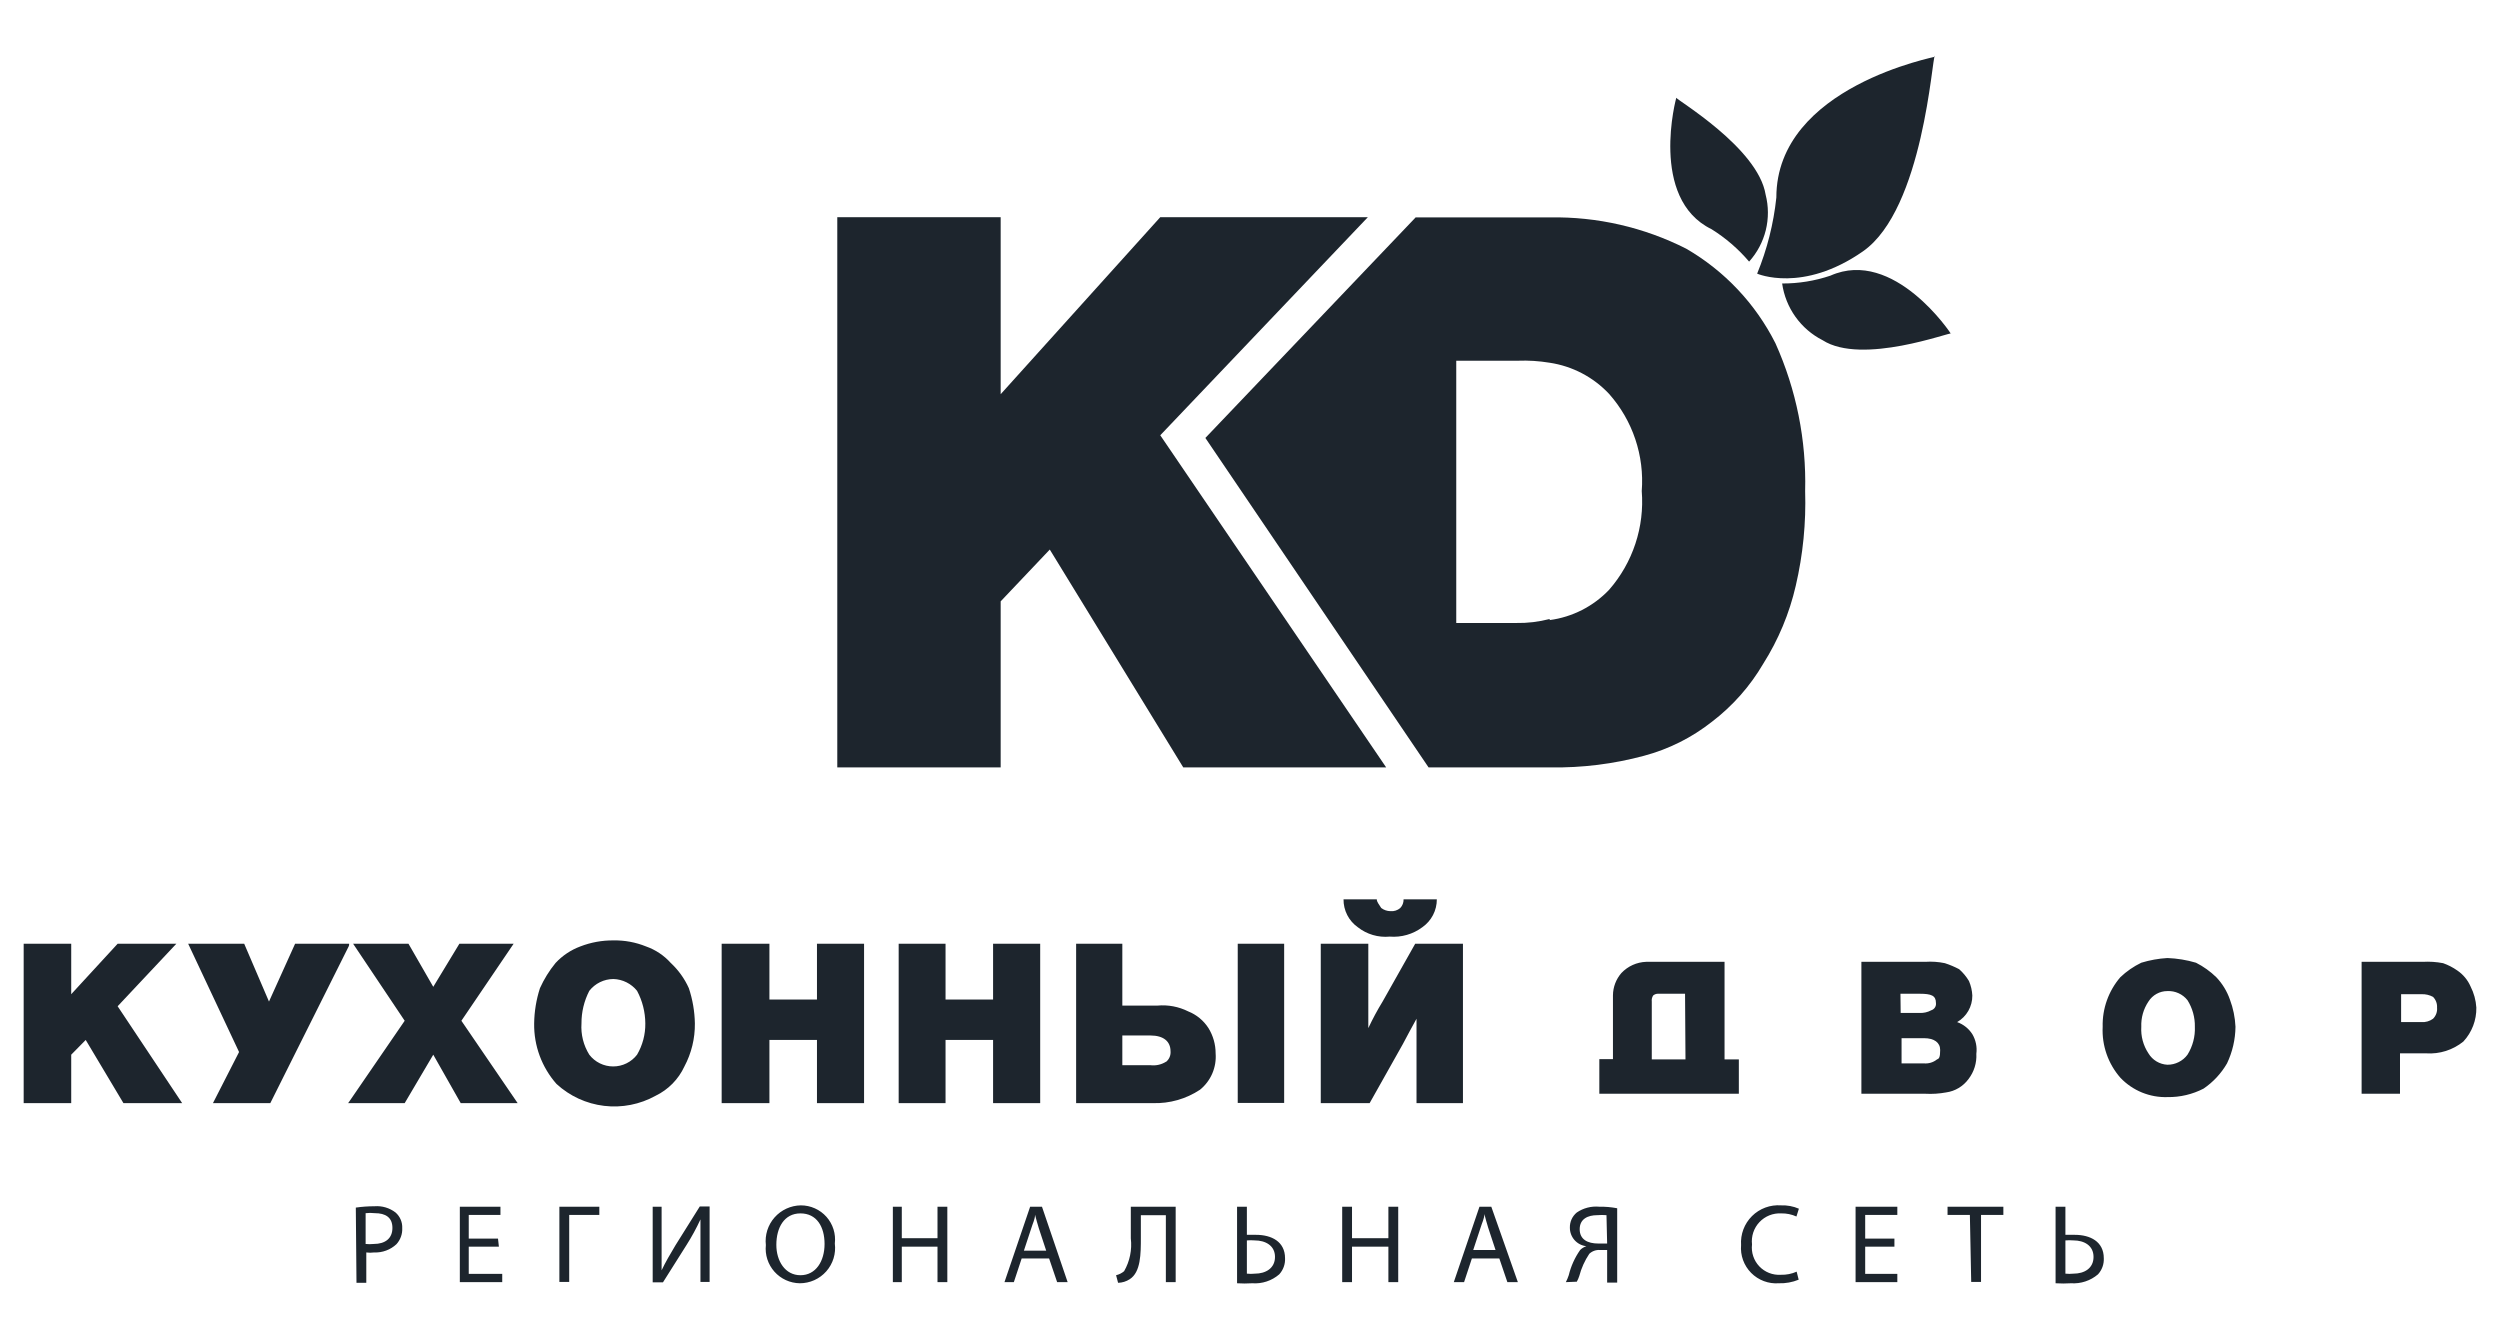 <svg width="160" height="86" viewBox="0 0 160 86" fill="none" xmlns="http://www.w3.org/2000/svg">
<path fill-rule="evenodd" clip-rule="evenodd" d="M64.043 38.486V49.114H53.586V13.9H64.043V25.229L74.257 13.9H87.543L74.257 27.857L88.715 49.114H75.729L67.186 35.171L64.043 38.486ZM123.829 3.571C123.657 3.571 123.1 13.386 119.229 16.086C115.357 18.786 112.457 17.514 112.457 17.514C113.096 15.957 113.509 14.317 113.686 12.643C113.686 5.5 124.029 3.629 123.829 3.629V3.571Z" fill="#1D252D"/>
<path fill-rule="evenodd" clip-rule="evenodd" d="M124.886 21.343C124.886 21.214 119.172 23.4 116.643 21.771C115.952 21.419 115.357 20.905 114.907 20.273C114.457 19.642 114.165 18.911 114.057 18.143C115.107 18.147 116.149 17.978 117.143 17.643C121.215 15.829 124.9 21.4 124.843 21.343H124.886ZM107.286 6.257C107.286 6.386 112.515 9.457 113 12.457C113.191 13.203 113.194 13.985 113.01 14.733C112.825 15.48 112.459 16.171 111.943 16.743C111.254 15.933 110.445 15.235 109.543 14.671C105.515 12.714 107.286 6.2 107.286 6.257Z" fill="#1D252D"/>
<path fill-rule="evenodd" clip-rule="evenodd" d="M90.615 13.9L77.143 28.029L91.429 49.114H99.243C101.258 49.145 103.268 48.895 105.214 48.371C106.801 47.947 108.283 47.204 109.572 46.186C110.892 45.177 112.004 43.92 112.843 42.486C113.816 40.949 114.522 39.258 114.929 37.486C115.391 35.501 115.593 33.465 115.529 31.429C115.613 28.174 114.964 24.941 113.629 21.971C112.354 19.439 110.368 17.334 107.914 15.914C105.212 14.546 102.215 13.859 99.186 13.914H90.615V13.9ZM99.186 39.614C98.482 39.798 97.756 39.885 97.029 39.871H93.2V23.086H97.143C97.822 23.06 98.501 23.103 99.172 23.214C100.632 23.431 101.977 24.136 102.986 25.214C103.732 26.057 104.302 27.042 104.66 28.11C105.018 29.177 105.158 30.306 105.072 31.429C105.162 32.567 105.024 33.712 104.666 34.796C104.308 35.881 103.737 36.882 102.986 37.743C101.974 38.808 100.628 39.494 99.172 39.686L99.186 39.614Z" fill="#1D252D"/>
<path d="M42.929 61.629C42.498 61.148 41.952 60.784 41.343 60.571C40.681 60.303 39.972 60.172 39.258 60.186C38.535 60.179 37.817 60.31 37.143 60.571C36.539 60.795 35.996 61.157 35.557 61.629C35.154 62.12 34.818 62.663 34.557 63.243C34.321 63.972 34.196 64.733 34.186 65.5C34.163 66.923 34.673 68.304 35.615 69.371C36.458 70.148 37.525 70.639 38.664 70.775C39.802 70.911 40.955 70.685 41.958 70.129C42.77 69.737 43.421 69.075 43.8 68.257C44.252 67.409 44.483 66.461 44.472 65.5C44.458 64.732 44.328 63.971 44.086 63.243C43.812 62.633 43.418 62.084 42.929 61.629ZM40.772 67.5C40.592 67.734 40.36 67.924 40.095 68.054C39.83 68.185 39.539 68.252 39.243 68.252C38.948 68.252 38.656 68.185 38.391 68.054C38.126 67.924 37.895 67.734 37.715 67.5C37.342 66.902 37.167 66.203 37.215 65.5C37.21 64.775 37.382 64.059 37.715 63.414C37.898 63.18 38.132 62.99 38.399 62.859C38.666 62.727 38.96 62.659 39.258 62.657C39.55 62.666 39.837 62.738 40.098 62.869C40.36 63 40.59 63.186 40.772 63.414C41.115 64.056 41.296 64.772 41.3 65.5C41.309 66.202 41.126 66.894 40.772 67.5ZM32.872 60.4H29.4L27.729 63.157L26.143 60.4H22.6L25.9 65.329L22.343 70.514L22.315 70.557L22.272 70.6H25.9L27.729 67.5L29.486 70.6H33.129L29.529 65.329L32.872 60.4ZM22.343 60.486V60.4H18.886L17.215 64.1L15.629 60.4H12.043L15.3 67.329L13.629 70.6H17.3L22.315 60.571L22.343 60.486ZM86.9 59.343C87.479 59.798 88.21 60.013 88.943 59.943C89.688 60.003 90.43 59.79 91.029 59.343C91.316 59.142 91.551 58.875 91.713 58.564C91.874 58.253 91.958 57.908 91.957 57.557H89.829C89.832 57.66 89.815 57.761 89.778 57.857C89.741 57.953 89.686 58.04 89.615 58.114C89.529 58.188 89.429 58.244 89.321 58.278C89.213 58.313 89.099 58.325 88.986 58.314C88.775 58.311 88.57 58.241 88.4 58.114C88.243 57.857 88.115 57.728 88.115 57.557H85.986C85.982 57.907 86.064 58.252 86.223 58.563C86.382 58.874 86.615 59.142 86.9 59.343ZM11.286 60.4H7.529L4.558 63.629V60.4H1.515V70.6H4.558V67.5L5.486 66.557L7.9 70.6H11.658L7.529 64.4L11.286 60.4ZM52.286 63.971H49.243V60.4H46.186V70.6H49.243V66.557H52.286V70.6H55.3V60.4H52.286V63.971ZM79.215 60.4H82.186V70.586H79.215V60.4ZM90.572 60.4L88.486 64.1C88.15 64.649 87.845 65.217 87.572 65.8V60.4H84.529V70.6H87.657L89.786 66.814C90.072 66.271 90.372 65.714 90.657 65.2V70.6H93.629V60.4H90.572ZM63.557 63.971H60.515V60.4H57.515V70.6H60.515V66.557H63.557V70.6H66.572V60.4H63.557V63.971ZM76.043 64.728C75.438 64.425 74.76 64.297 74.086 64.357H71.829V60.4H68.872V70.6H73.786C74.855 70.633 75.908 70.333 76.8 69.743C77.143 69.465 77.413 69.107 77.587 68.702C77.761 68.296 77.834 67.854 77.8 67.414C77.8 66.844 77.642 66.285 77.343 65.8C77.033 65.315 76.578 64.94 76.043 64.728ZM74.615 67.957C74.316 68.141 73.963 68.217 73.615 68.171H71.829V66.271H73.629C74.457 66.271 74.915 66.643 74.915 67.286C74.925 67.412 74.904 67.54 74.855 67.656C74.805 67.773 74.727 67.877 74.629 67.957H74.615Z" fill="#1D252D"/>
<path fill-rule="evenodd" clip-rule="evenodd" d="M158.114 63.129C157.934 62.718 157.642 62.367 157.271 62.114C156.99 61.916 156.682 61.757 156.357 61.643C155.929 61.561 155.492 61.532 155.057 61.557H151.143V70H153.6V67.414H155.271C156.134 67.472 156.986 67.201 157.657 66.657C158.203 66.067 158.5 65.289 158.486 64.486C158.456 64.013 158.33 63.551 158.114 63.129ZM155.714 65.2C155.5 65.357 155.237 65.433 154.971 65.414H153.671V63.629H154.971C155.23 63.617 155.487 63.677 155.714 63.8C155.803 63.89 155.871 63.997 155.916 64.116C155.96 64.234 155.979 64.36 155.971 64.486C155.984 64.616 155.968 64.748 155.923 64.872C155.879 64.995 155.807 65.108 155.714 65.2ZM142.714 63.971C142.528 63.439 142.231 62.952 141.843 62.543C141.459 62.169 141.021 61.856 140.543 61.614C139.948 61.438 139.334 61.337 138.714 61.314C138.147 61.347 137.586 61.448 137.043 61.614C136.549 61.852 136.096 62.165 135.7 62.543C134.944 63.424 134.542 64.554 134.571 65.714C134.511 66.912 134.921 68.086 135.714 68.986C136.102 69.391 136.571 69.71 137.09 69.922C137.61 70.133 138.168 70.233 138.729 70.214C139.528 70.225 140.318 70.038 141.029 69.671C141.643 69.253 142.156 68.701 142.529 68.057C142.877 67.325 143.062 66.525 143.071 65.714C143.044 65.118 142.924 64.53 142.714 63.971ZM140 67.5C139.852 67.701 139.658 67.864 139.434 67.975C139.211 68.087 138.964 68.145 138.714 68.143C138.468 68.131 138.228 68.058 138.016 67.931C137.804 67.804 137.627 67.626 137.5 67.414C137.167 66.912 137.006 66.316 137.043 65.714C137.02 65.141 137.18 64.576 137.5 64.1C137.629 63.894 137.808 63.724 138.02 63.607C138.233 63.489 138.472 63.428 138.714 63.429C138.96 63.417 139.205 63.464 139.428 63.566C139.652 63.667 139.848 63.821 140 64.014C140.319 64.523 140.483 65.114 140.471 65.714C140.497 66.343 140.332 66.966 140 67.5ZM126.229 66.186C125.999 65.828 125.658 65.556 125.257 65.414C125.555 65.242 125.802 64.994 125.973 64.696C126.143 64.397 126.232 64.058 126.229 63.714C126.213 63.395 126.14 63.08 126.014 62.786C125.845 62.502 125.633 62.247 125.386 62.029C125.092 61.874 124.787 61.745 124.471 61.643C124.058 61.556 123.635 61.528 123.214 61.557H119.129V70H123.214C123.664 70.025 124.114 69.996 124.557 69.914C124.84 69.874 125.113 69.778 125.358 69.63C125.604 69.483 125.817 69.288 125.986 69.057C126.34 68.596 126.518 68.023 126.486 67.443C126.543 67.007 126.452 66.564 126.229 66.186ZM121.629 63.6H122.857C123.6 63.6 123.9 63.714 123.9 64.186C123.915 64.287 123.892 64.391 123.837 64.477C123.782 64.564 123.698 64.627 123.6 64.657C123.373 64.781 123.116 64.84 122.857 64.829H121.643L121.629 63.6ZM123.971 67.8C123.735 67.992 123.432 68.084 123.129 68.057H121.7V66.443H123.129C123.8 66.443 124.171 66.729 124.171 67.2C124.171 67.671 124.1 67.757 123.971 67.8ZM110.371 67.8V61.557H105.357C104.755 61.577 104.185 61.834 103.771 62.272C103.426 62.667 103.233 63.174 103.229 63.7V67.786H102.357V70H111.286V67.8H110.371ZM107.871 67.8H105.714V64.1C105.696 63.965 105.727 63.829 105.8 63.714C105.879 63.644 105.98 63.604 106.086 63.6H107.843L107.871 67.8Z" fill="#1D252D"/>
<path d="M22.772 77.286C23.169 77.228 23.57 77.2 23.972 77.2C24.453 77.163 24.932 77.305 25.315 77.6C25.456 77.724 25.569 77.878 25.643 78.051C25.717 78.224 25.751 78.412 25.743 78.6C25.752 78.787 25.724 78.975 25.66 79.151C25.596 79.328 25.498 79.49 25.372 79.629C25.181 79.807 24.956 79.946 24.711 80.036C24.465 80.127 24.204 80.168 23.943 80.157C23.777 80.18 23.609 80.18 23.443 80.157V82.1H22.815L22.772 77.286ZM23.4 79.614C23.571 79.632 23.744 79.632 23.915 79.614C24.657 79.614 25.115 79.257 25.115 78.586C25.115 77.914 24.672 77.643 23.986 77.643C23.791 77.62 23.595 77.62 23.4 77.643V79.614ZM31.929 79.786H30V81.529H32.143V82.057H29.429V77.229H32.029V77.757H30V79.271H31.872L31.929 79.786ZM38.357 77.229V77.757H36.429V82.043H35.8V77.229H38.357ZM42.343 77.229V81.3C42.586 80.786 42.886 80.271 43.229 79.7L44.786 77.214H45.415V82.043H44.829V78.043C44.57 78.605 44.274 79.148 43.943 79.671L42.429 82.071H41.772V77.229H42.343ZM53.429 79.586C53.469 79.904 53.442 80.227 53.348 80.534C53.253 80.841 53.095 81.124 52.883 81.365C52.67 81.605 52.409 81.798 52.117 81.93C51.824 82.061 51.507 82.129 51.186 82.129C50.879 82.124 50.575 82.056 50.296 81.928C50.016 81.8 49.766 81.615 49.562 81.386C49.358 81.156 49.204 80.886 49.109 80.593C49.015 80.301 48.983 79.992 49.015 79.686C48.979 79.368 49.01 79.047 49.105 78.742C49.202 78.437 49.36 78.156 49.572 77.916C49.783 77.677 50.042 77.484 50.333 77.351C50.623 77.218 50.938 77.147 51.257 77.143C51.566 77.143 51.872 77.208 52.153 77.335C52.435 77.461 52.687 77.646 52.892 77.876C53.097 78.107 53.251 78.379 53.344 78.674C53.436 78.968 53.465 79.279 53.429 79.586ZM49.686 79.671C49.686 80.7 50.243 81.614 51.229 81.614C52.215 81.614 52.772 80.714 52.772 79.614C52.772 78.514 52.272 77.657 51.229 77.657C50.186 77.657 49.686 78.571 49.686 79.671ZM57.715 77.229V79.243H60V77.229H60.629V82.057H60V79.786H57.715V82.057H57.143V77.229H57.715ZM65.386 80.543L64.886 82.057H64.286L65.929 77.229H66.686L68.329 82.057H67.657L67.143 80.543H65.386ZM66.957 80.043L66.486 78.614C66.386 78.3 66.315 78.014 66.243 77.743C66.243 78.029 66.086 78.314 66 78.614L65.529 80.043H66.957ZM75.243 77.229V82.057H74.615V77.771H73.015V79.2C73.015 80.243 73.015 81.414 72.3 81.871C72.079 82.015 71.821 82.094 71.557 82.1L71.429 81.614C71.618 81.57 71.794 81.482 71.943 81.357C72.308 80.721 72.458 79.985 72.372 79.257V77.229H75.243ZM79.8 77.229V79.029H80.386C81.372 79.029 82.243 79.457 82.243 80.529C82.252 80.716 82.224 80.903 82.16 81.08C82.096 81.256 81.998 81.418 81.872 81.557C81.635 81.762 81.361 81.917 81.064 82.015C80.768 82.113 80.455 82.152 80.143 82.129C79.82 82.15 79.495 82.15 79.172 82.129V77.229H79.8ZM79.8 81.514C79.971 81.532 80.144 81.532 80.315 81.514C81 81.514 81.6 81.171 81.6 80.443C81.6 79.714 80.986 79.386 80.3 79.386C80.134 79.372 79.967 79.372 79.8 79.386V81.514ZM86.529 77.229V79.243H88.857V77.229H89.486V82.057H88.857V79.786H86.529V82.057H85.9V77.229H86.529ZM94.2 80.543L93.7 82.057H93.043L94.686 77.229H95.443L97.143 82.057H96.472L95.957 80.543H94.2ZM95.715 80L95.243 78.571C95.143 78.257 95.072 77.971 95 77.7C95 77.986 94.843 78.271 94.757 78.571L94.286 80H95.715ZM100.215 82.057C100.288 81.914 100.35 81.766 100.4 81.614C100.54 81.035 100.787 80.488 101.129 80C101.24 79.888 101.378 79.804 101.529 79.757C101.237 79.725 100.968 79.587 100.772 79.368C100.577 79.148 100.47 78.865 100.472 78.571C100.467 78.386 100.504 78.203 100.581 78.034C100.657 77.866 100.772 77.718 100.915 77.6C101.333 77.314 101.838 77.183 102.343 77.229C102.731 77.222 103.119 77.255 103.5 77.329V82.086H102.857V80H102.4C102.275 79.99 102.15 80.007 102.032 80.049C101.914 80.091 101.806 80.157 101.715 80.243C101.422 80.68 101.205 81.163 101.072 81.671C101.031 81.796 100.979 81.915 100.915 82.029L100.215 82.057ZM102.815 77.771C102.62 77.754 102.424 77.754 102.229 77.771C101.615 77.771 101.1 78.014 101.1 78.671C101.1 79.329 101.615 79.586 102.286 79.586H102.857L102.815 77.771ZM115.115 81.9C114.712 82.065 114.278 82.143 113.843 82.129C113.518 82.153 113.191 82.106 112.885 81.991C112.579 81.876 112.302 81.696 112.072 81.464C111.843 81.232 111.667 80.953 111.555 80.646C111.444 80.339 111.401 80.011 111.429 79.686C111.405 79.344 111.456 79.002 111.576 78.682C111.696 78.362 111.884 78.072 112.127 77.83C112.369 77.589 112.661 77.403 112.982 77.284C113.302 77.166 113.645 77.118 113.986 77.143C114.378 77.128 114.769 77.201 115.129 77.357L114.972 77.857C114.667 77.719 114.335 77.65 114 77.657C113.741 77.643 113.481 77.686 113.24 77.782C112.999 77.879 112.782 78.026 112.604 78.216C112.425 78.405 112.291 78.63 112.209 78.877C112.127 79.123 112.099 79.385 112.129 79.643C112.099 79.897 112.125 80.154 112.206 80.396C112.287 80.639 112.419 80.861 112.595 81.046C112.771 81.231 112.986 81.376 113.223 81.469C113.461 81.562 113.717 81.602 113.972 81.586C114.321 81.596 114.667 81.528 114.986 81.386L115.115 81.9ZM121.243 79.786H119.372V81.529H121.429V82.057H118.757V77.229H121.429V77.757H119.372V79.271H121.243V79.786ZM126.072 77.757H124.643V77.229H128.215V77.757H126.786V82.043H126.157L126.072 77.757ZM132.186 77.229V79.029H132.786C133.772 79.029 134.643 79.457 134.643 80.529C134.652 80.716 134.623 80.903 134.56 81.08C134.496 81.256 134.398 81.418 134.272 81.557C133.792 81.966 133.172 82.171 132.543 82.129C132.215 82.15 131.886 82.15 131.557 82.129V77.229H132.186ZM132.186 81.514C132.357 81.532 132.529 81.532 132.7 81.514C133.4 81.514 133.986 81.171 133.986 80.443C133.986 79.714 133.386 79.386 132.7 79.386C132.529 79.372 132.357 79.372 132.186 79.386V81.514Z" fill="#1D252D"/>
</svg>
